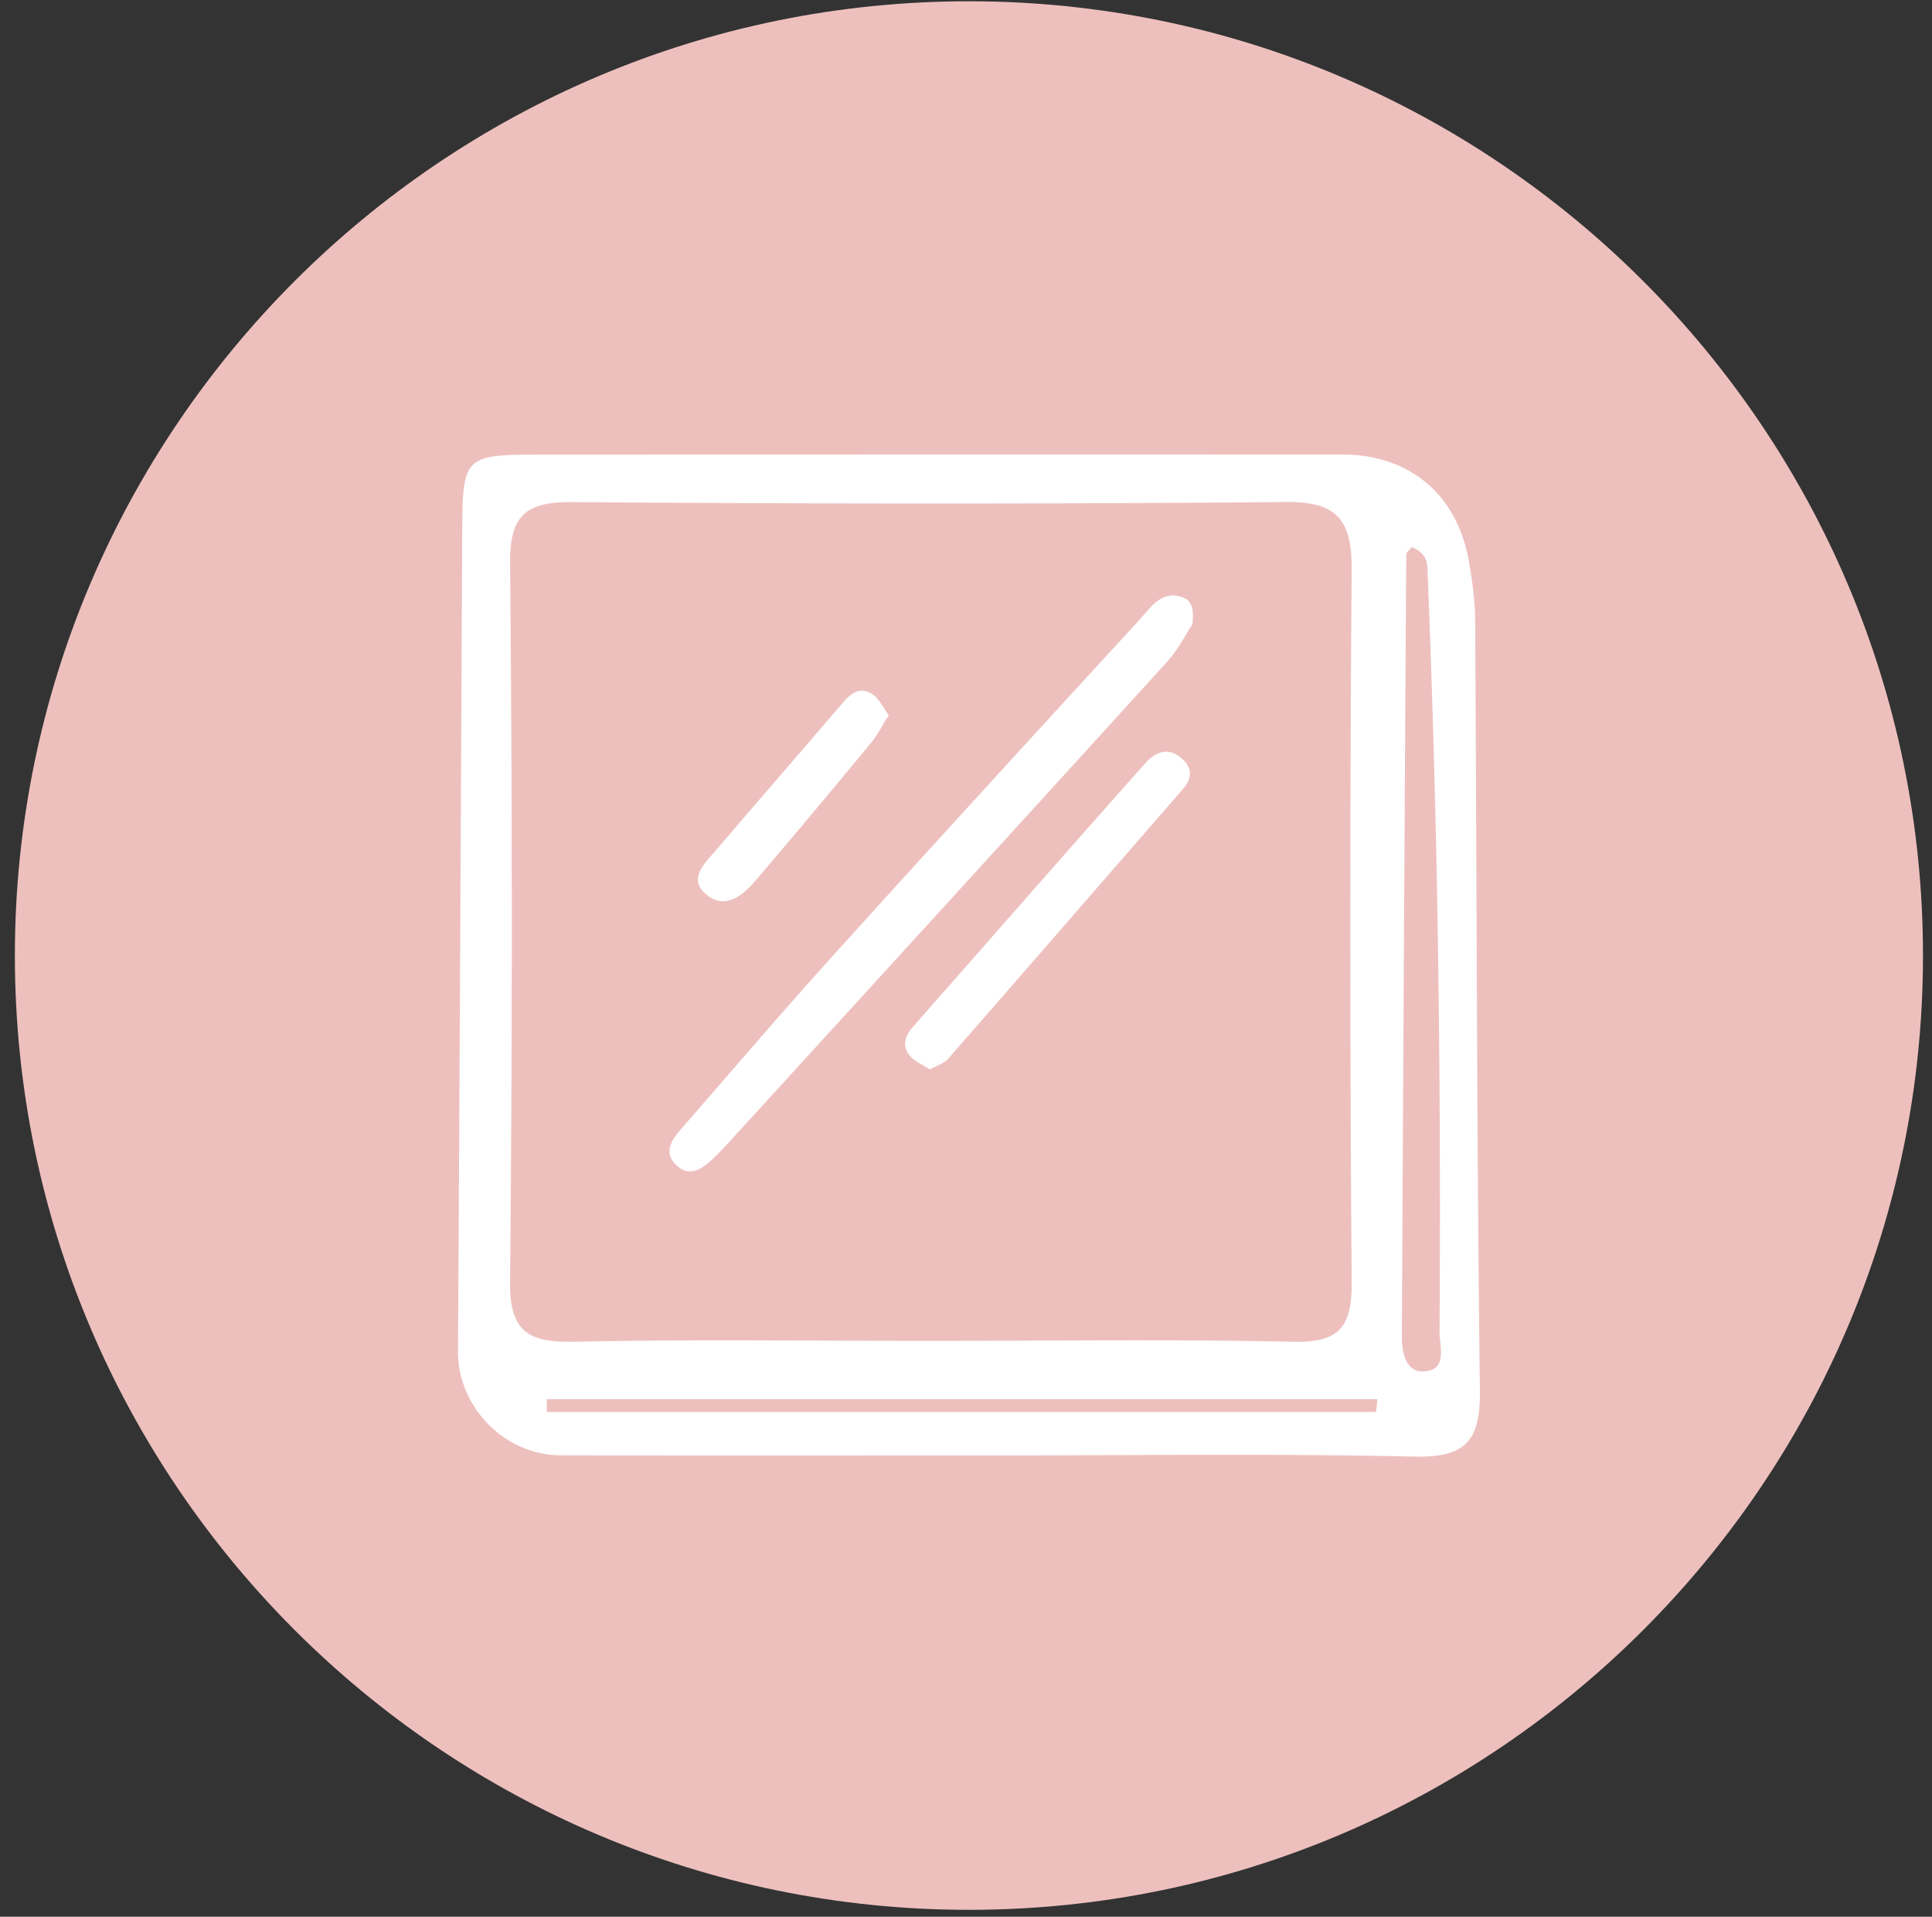 <svg xmlns="http://www.w3.org/2000/svg" width="123" height="122" viewBox="0 0 123 122">
    <rect x="0" y="0" width="123" height="122" fill="#333333" stroke="none"/>
    <g fill="none" fill-rule="evenodd">
        <path fill="#EDC0BE" d="M61.687.081C28.195.081.947 27.329.947 60.821c0 33.492 27.248 60.739 60.74 60.739 33.49 0 60.739-27.247 60.739-60.739S95.177.081 61.685.081"/>
        <path fill="#FFF" d="M87.61 89.87l.08-.812H34.811c0 .271-.002.541-.004.812H87.61zm2.268-55.048c-.197.244-.349.345-.35.447-.103 16.592-.196 33.184-.279 49.777-.005.99.231 2.246 1.293 2.244 1.677-.003 1.1-1.582 1.106-2.522.1-16.049-.097-32.095-.754-48.133-.025-.632.084-1.366-1.016-1.813zM59.05 85.347c7.767 0 15.535-.11 23.297.056 2.885.062 3.73-.919 3.707-3.746a3062.922 3062.922 0 0 1-.002-45.368c.023-3.096-.833-4.367-4.15-4.337-15.122.137-30.246.123-45.368.005-2.928-.023-4.088.704-4.06 3.864.143 15.257.15 30.518-.002 45.775-.03 3.233 1.232 3.863 4.1 3.803 7.49-.155 14.985-.052 22.478-.052zm3.62 7.291c-8.995-.003-17.99.014-26.984-.01-3.588-.01-6.552-3.117-6.53-6.619.107-17.3.184-34.6.27-51.9.027-5.162.024-5.173 5.326-5.175a71396.4 71396.4 0 0 1 50.698-.004c4.31.002 7.345 2.57 8.072 6.842.205 1.202.385 2.425.393 3.64.1 16.352.1 32.707.301 49.06.04 3.172-.84 4.314-4.155 4.24-9.126-.206-18.26-.07-27.39-.074z"/>
        <path fill="#FFF" d="M75.911 39.742c-.4.602-.892 1.588-1.604 2.372C65.1 52.247 55.861 62.351 46.63 72.462c-.366.401-.735.801-1.124 1.18-.71.688-1.558 1.376-2.454.514-.92-.885-.17-1.742.458-2.464 3.2-3.673 6.368-7.377 9.634-10.99C59.6 53.562 66.1 46.468 72.608 39.38c.701-.764 1.364-1.842 2.696-1.354.558.204.73.743.607 1.716M59.21 68.072c-.423-.279-.952-.492-1.281-.876-.514-.6-.324-1.248.178-1.819 4.932-5.604 9.848-11.222 14.81-16.799.523-.589 1.309-1.067 2.161-.426.783.587.921 1.281.236 2.068-4.983 5.727-9.958 11.46-14.955 17.174-.249.285-.681.41-1.149.678M56.582 45.52c-.414.654-.713 1.257-1.13 1.762a645.133 645.133 0 0 1-7.343 8.756c-.821.959-1.939 1.895-3.146.893-1.186-.984-.113-1.959.577-2.767 2.649-3.102 5.332-6.176 7.982-9.279.566-.662 1.146-1.273 2.036-.686.409.27.64.809 1.024 1.321"/>
    </g>
</svg>
